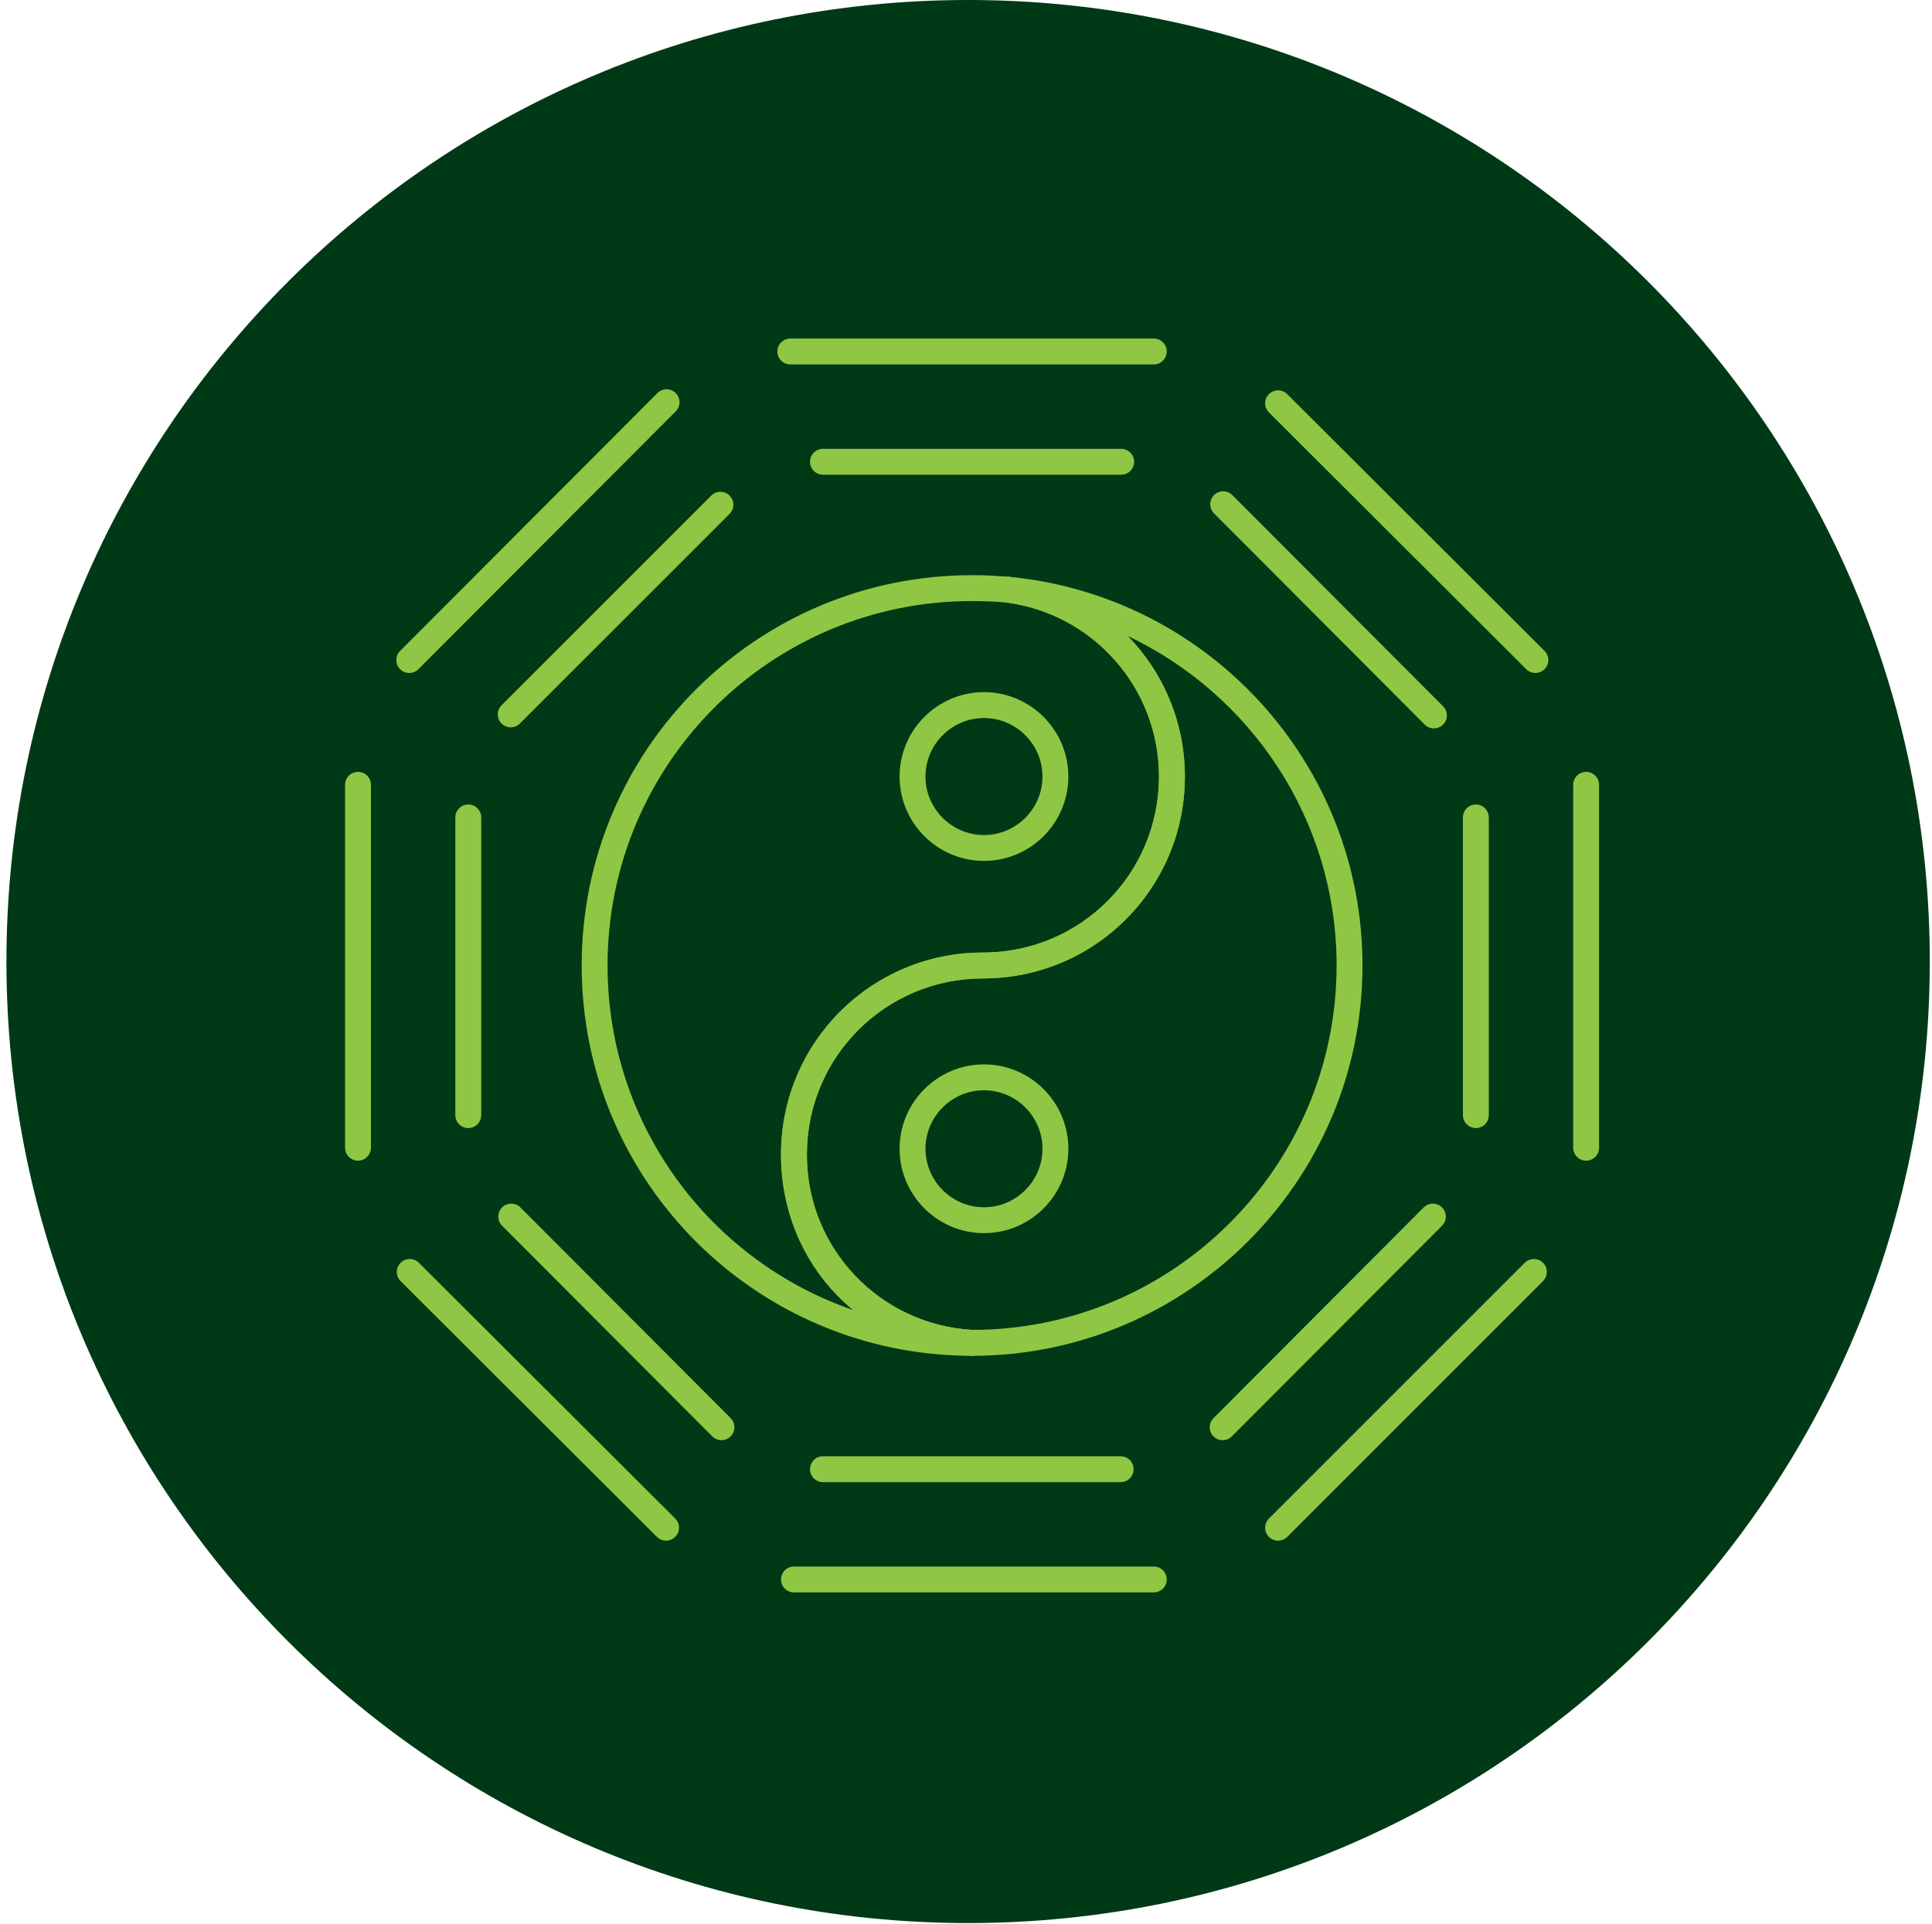 <svg xmlns="http://www.w3.org/2000/svg" fill="none" viewBox="0 0 256 255" height="255" width="256">
<path fill="#003915" d="M255.707 127.427C255.707 197.802 198.656 254.853 128.28 254.853C57.904 254.853 0.853 197.802 0.853 127.427C0.853 57.051 57.904 0 128.28 0C198.656 0 255.707 57.051 255.707 127.427Z"></path>
<path fill="#8FC744" d="M87.112 52.093C87.781 51.423 88.867 51.425 89.537 52.093C90.207 52.763 90.206 53.849 89.537 54.519L55.441 88.682C54.772 89.352 53.687 89.357 53.016 88.688C52.346 88.019 52.347 86.933 53.016 86.263L87.112 52.093Z"></path>
<path fill="#8FC744" d="M45.722 152.1V104.008C45.722 103.061 46.489 102.293 47.437 102.293C48.384 102.293 49.152 103.061 49.152 104.008V152.1C49.152 153.047 48.384 153.815 47.437 153.815C46.489 153.815 45.722 153.047 45.722 152.1Z"></path>
<path fill="#8FC744" d="M53.085 167.354C53.754 166.684 54.84 166.685 55.51 167.354L89.472 201.242C90.142 201.91 90.14 202.996 89.472 203.667C88.803 204.337 87.717 204.342 87.046 203.674L53.085 169.779C52.416 169.11 52.416 168.024 53.085 167.354Z"></path>
<path fill="#8FC744" d="M152.886 207.603C153.833 207.604 154.601 208.372 154.601 209.318C154.601 210.265 153.833 211.033 152.886 211.034H105.203C104.256 211.034 103.488 210.266 103.488 209.318C103.488 208.371 104.256 207.603 105.203 207.603H152.886Z"></path>
<path fill="#8FC744" d="M202.034 167.353C202.704 166.685 203.79 166.684 204.459 167.353C205.127 168.023 205.127 169.109 204.459 169.779L170.564 203.674C169.895 204.341 168.808 204.341 168.139 203.674C167.47 203.004 167.471 201.918 168.139 201.248L202.034 167.353Z"></path>
<path fill="#8FC744" d="M208.457 152.1V104.008C208.457 103.061 209.225 102.293 210.172 102.293C211.119 102.293 211.887 103.061 211.887 104.008V152.1C211.887 153.047 211.119 153.815 210.172 153.815C209.225 153.815 208.457 153.047 208.457 152.1Z"></path>
<path fill="#8FC744" d="M168.138 52.231C168.807 51.562 169.893 51.562 170.564 52.231L204.659 86.26C205.33 86.929 205.328 88.014 204.659 88.685C203.99 89.353 202.904 89.353 202.234 88.685L168.138 54.656C167.469 53.987 167.469 52.901 168.138 52.231Z"></path>
<path fill="#8FC744" d="M152.882 44.868C153.83 44.868 154.598 45.636 154.598 46.583C154.598 47.531 153.83 48.298 152.882 48.298H104.724C103.776 48.298 103.008 47.531 103.008 46.583C103.008 45.636 103.776 44.868 104.724 44.868H152.882Z"></path>
<path fill="#8FC744" d="M94.247 65.678C94.917 65.008 96.003 65.008 96.673 65.678C97.343 66.347 97.343 67.433 96.673 68.103L68.888 95.887C68.219 96.557 67.133 96.557 66.463 95.887C65.794 95.218 65.793 94.132 66.463 93.462L94.247 65.678Z"></path>
<path fill="#8FC744" d="M60.334 147.779V108.33C60.334 107.383 61.102 106.615 62.05 106.615C62.997 106.615 63.765 107.383 63.765 108.33V147.779C63.765 148.726 62.997 149.494 62.05 149.494C61.102 149.494 60.334 148.726 60.334 147.779Z"></path>
<path fill="#8FC744" d="M66.532 160.013C67.202 159.345 68.288 159.344 68.957 160.013L96.815 187.938C97.483 188.609 97.479 189.695 96.809 190.364C96.138 191.032 95.052 191.027 94.383 190.357L66.532 162.439C65.863 161.769 65.863 160.682 66.532 160.013Z"></path>
<path fill="#8FC744" d="M148.495 192.991C149.442 192.991 150.21 193.759 150.21 194.706C150.21 195.654 149.442 196.422 148.495 196.422H109.046C108.099 196.422 107.331 195.654 107.331 194.706C107.331 193.759 108.099 192.991 109.046 192.991H148.495Z"></path>
<path fill="#8FC744" d="M188.648 160.012C189.317 159.341 190.403 159.343 191.074 160.012C191.744 160.681 191.749 161.767 191.08 162.437L163.222 190.356C162.553 191.027 161.467 191.032 160.797 190.363C160.127 189.694 160.128 188.608 160.797 187.937L188.648 160.012Z"></path>
<path fill="#8FC744" d="M193.844 147.779V108.33C193.844 107.383 194.612 106.615 195.559 106.615C196.506 106.615 197.274 107.383 197.274 108.33V147.779C197.274 148.726 196.506 149.494 195.559 149.494C194.612 149.494 193.844 148.726 193.844 147.779Z"></path>
<path fill="#8FC744" d="M160.866 65.611C161.536 64.942 162.622 64.941 163.292 65.611L191.217 93.603C191.886 94.273 191.881 95.359 191.21 96.028C190.539 96.696 189.453 96.698 188.785 96.028L160.866 68.036C160.198 67.366 160.197 66.28 160.866 65.611Z"></path>
<path fill="#8FC744" d="M148.562 59.481C149.509 59.481 150.277 60.249 150.277 61.196C150.277 62.143 149.509 62.911 148.562 62.911H109.046C108.099 62.911 107.331 62.143 107.331 61.196C107.331 60.249 108.099 59.481 109.046 59.481H148.562Z"></path>
<path fill="#8FC744" d="M153.574 102.908C153.573 91.096 144.764 81.326 133.34 79.847C131.828 79.717 130.316 79.653 128.805 79.653C102.103 79.653 80.505 101.251 80.505 127.953C80.505 149.235 94.231 167.26 113.321 173.706C107.32 168.815 103.487 161.374 103.486 152.997C103.486 138.191 115.439 126.237 130.245 126.237C143.156 126.237 153.574 115.82 153.574 102.908ZM157.004 102.908C157.004 117.714 145.051 129.668 130.245 129.668C117.334 129.668 106.916 140.085 106.916 152.997C106.918 165.455 116.631 175.549 128.905 176.252C129.83 176.306 130.545 177.088 130.52 178.014C130.493 178.942 129.733 179.682 128.805 179.682C128.771 179.682 128.737 179.676 128.704 179.676C128.688 179.675 128.673 179.677 128.657 179.676C100.129 179.597 77.075 156.499 77.075 127.953C77.075 99.357 100.209 76.223 128.805 76.223C129.618 76.223 130.43 76.241 131.243 76.276L133.689 76.437L133.756 76.444C146.882 78.13 157.003 89.345 157.004 102.908Z"></path>
<path fill="#8FC744" d="M153.57 102.912C153.57 91.091 144.75 81.313 133.316 79.844C132.39 79.723 131.733 78.883 131.835 77.954C131.939 77.025 132.767 76.346 133.698 76.434C133.715 76.435 133.734 76.445 133.751 76.447H133.765C159.989 78.962 180.536 101.077 180.537 127.949C180.537 156.475 157.333 179.677 128.807 179.679C128.774 179.679 128.739 179.681 128.706 179.679C114.658 178.874 103.489 167.791 103.488 152.993C103.488 138.187 115.442 126.234 130.247 126.234C143.157 126.232 153.568 115.821 153.57 102.912ZM157 102.912C156.999 117.715 145.051 129.663 130.247 129.664C117.336 129.664 106.918 140.082 106.918 152.993C106.919 165.88 116.56 175.496 128.814 176.242C155.442 176.237 177.106 154.579 177.106 127.949C177.106 108.675 165.773 92.03 149.422 84.279C154.112 89.09 157 95.666 157 102.912Z"></path>
<path fill="#8FC744" d="M138.134 102.91C138.133 98.643 134.648 95.158 130.382 95.158C126.116 95.159 122.63 98.644 122.63 102.91C122.63 107.176 126.115 110.661 130.382 110.662C134.649 110.662 138.134 107.177 138.134 102.91ZM141.564 102.91C141.564 109.071 136.543 114.092 130.382 114.092C124.221 114.092 119.2 109.071 119.2 102.91C119.2 96.749 124.221 91.728 130.382 91.728C136.543 91.728 141.563 96.749 141.564 102.91Z"></path>
<path fill="#8FC744" d="M138.134 152.238C138.133 147.972 134.648 144.486 130.382 144.486C126.116 144.487 122.63 147.972 122.63 152.238C122.63 156.505 126.115 159.989 130.382 159.99C134.649 159.99 138.134 156.505 138.134 152.238ZM141.564 152.238C141.564 158.399 136.543 163.42 130.382 163.42C124.221 163.42 119.2 158.399 119.2 152.238C119.2 146.077 124.221 141.056 130.382 141.056C136.543 141.056 141.563 146.077 141.564 152.238Z"></path>
</svg>

